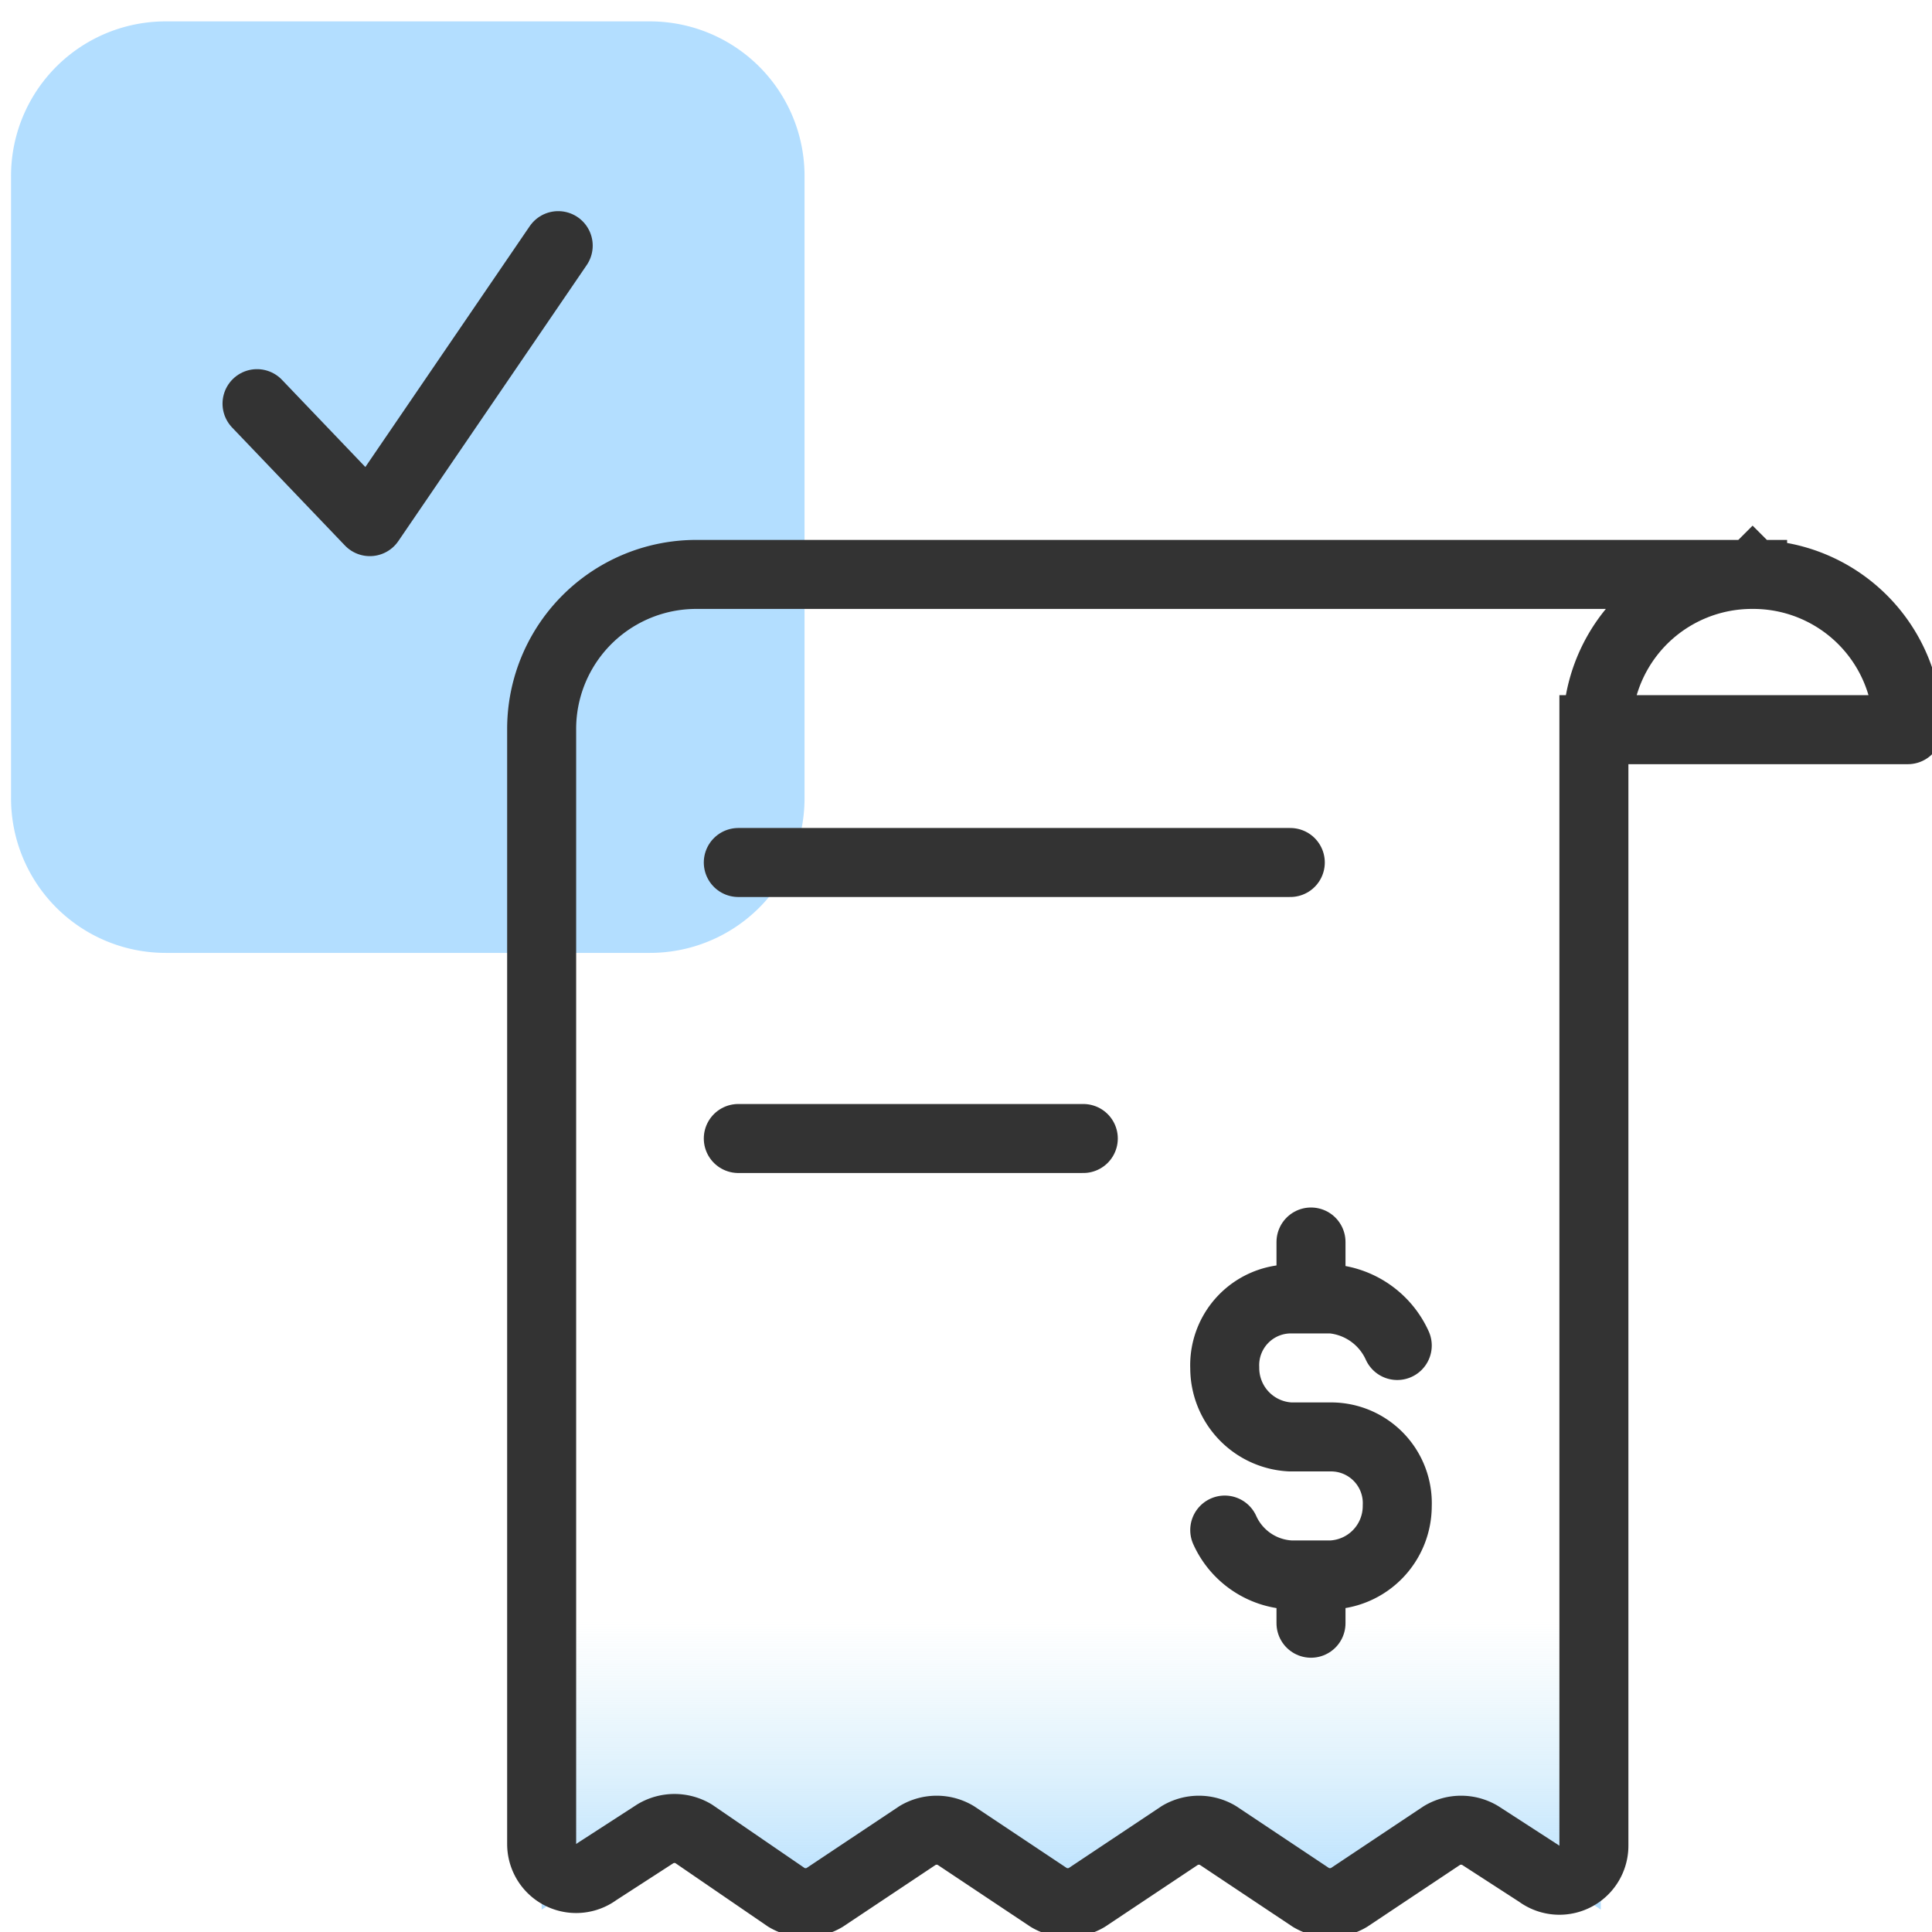 <svg id="design" xmlns="http://www.w3.org/2000/svg" xmlns:xlink="http://www.w3.org/1999/xlink" viewBox="0 0 56 56"><defs><style>.cls-1{fill:#b3deff;}.cls-2{fill:url(#linear-gradient);}.cls-3,.cls-4{fill:none;stroke:#333;stroke-linejoin:round;stroke-width:2px;}.cls-3{stroke-linecap:round;}.cls-4{stroke-linecap:square;}</style><linearGradient id="linear-gradient" x1="33.3" y1="199.46" x2="33.3" y2="191.12" gradientTransform="translate(0 -144.11)" gradientUnits="userSpaceOnUse"><stop offset="0" stop-color="#b2deff"/><stop offset="1" stop-color="#ceebf6" stop-opacity="0"/></linearGradient></defs><path class="cls-1" d="M23.32,5.12v18a4.48,4.48,0,0,1-4.5,4.5h-14a4.48,4.48,0,0,1-4.5-4.5v-18A4.48,4.48,0,0,1,4.82.62h14A4.48,4.48,0,0,1,23.32,5.12Z"/><path class="cls-2" d="M20.2,16.65H50.9a4.48,4.48,0,0,0-4.5,4.5v34.2l-3.8-2.5-3.9,2.5-3.8-2.5L31,55.35l-3.8-2.5-3.8,2.5-3.8-2.5-3.9,2.5V21.15A4.48,4.48,0,0,1,20.2,16.65Z"/><path class="cls-3" d="M21.4,33h10"/><path class="cls-3" d="M21.4,25h16"/><path class="cls-4" d="M50.8,16.65H20.2a4.48,4.48,0,0,0-4.5,4.5v32.3a1,1,0,0,0,1.6.8l1.7-1.1a1.08,1.08,0,0,1,1.1,0L22.8,55a1.08,1.08,0,0,0,1.1,0l2.7-1.8a1.08,1.08,0,0,1,1.1,0L30.4,55a1.08,1.08,0,0,0,1.1,0l2.7-1.8a1.08,1.08,0,0,1,1.1,0L38,55a1.08,1.08,0,0,0,1.1,0l2.7-1.8a1.08,1.08,0,0,1,1.1,0l1.7,1.1a1,1,0,0,0,1.6-.8V21.15m4.6-4.5a4.48,4.48,0,0,0-4.5,4.5m4.5-4.5a4.48,4.48,0,0,1,4.5,4.5H46.4"/><path class="cls-3" d="M35.5,44.35a2.21,2.21,0,0,0,1.9,1.3h1.2a2,2,0,0,0,1.9-2,1.92,1.92,0,0,0-1.9-2H37.4a2,2,0,0,1-1.9-2,1.92,1.92,0,0,1,1.9-2h1.2A2.31,2.31,0,0,1,40.5,39"/><path class="cls-3" d="M38,36v1.3"/><path class="cls-3" d="M38,45.75v1.3"/><path class="cls-3" d="M7.45,11.7l3.27,3.42,5.46-8"/></svg>